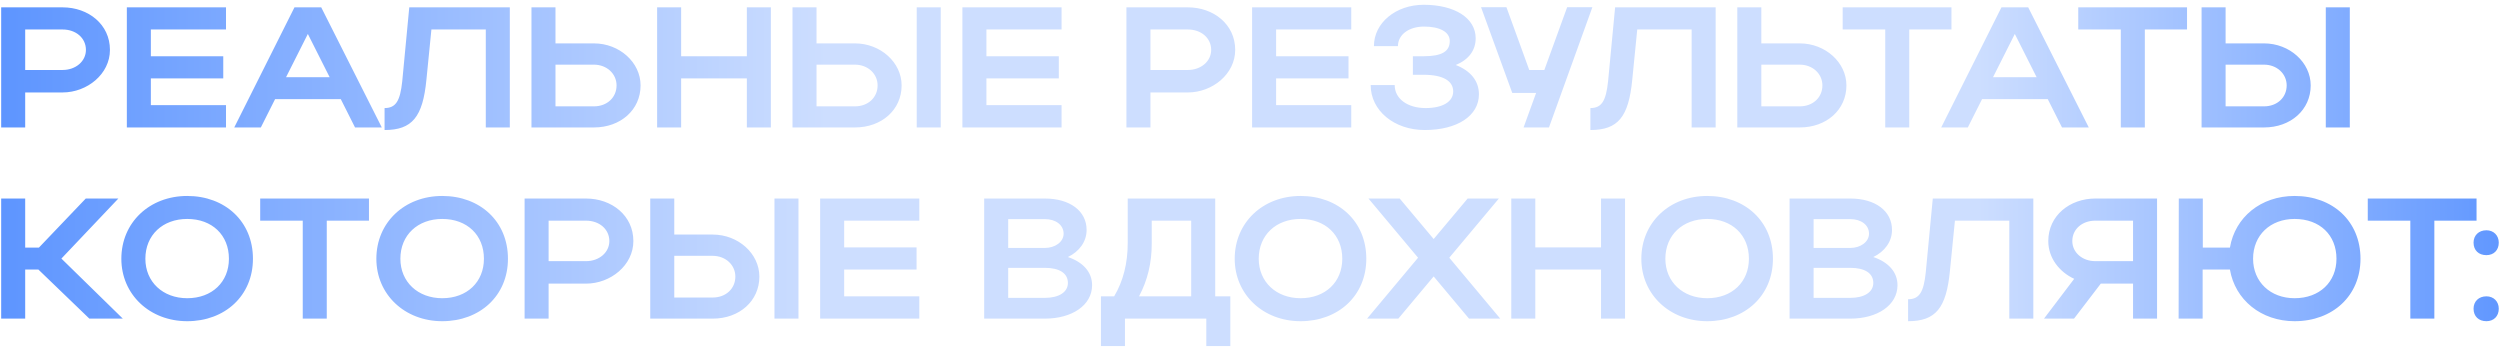 <?xml version="1.0" encoding="UTF-8"?> <svg xmlns="http://www.w3.org/2000/svg" width="510" height="71" viewBox="0 0 510 71" fill="none"><path d="M0.24 26V1.5H12.77C18.02 1.5 22.43 4.965 22.43 10.18C22.43 15.115 17.775 18.86 12.77 18.86H5.14V26H0.24ZM17.53 10.18C17.53 7.765 15.5 6.015 12.77 6.015H5.14V14.275H12.77C15.465 14.275 17.53 12.49 17.53 10.18ZM25.875 26V1.5H46.105V6.015H30.775V11.475H45.545V15.99H30.775V21.45H46.105V26H25.875ZM47.787 26L60.072 1.5H65.532L77.887 26H72.427L69.522 20.225H56.117L53.212 26H47.787ZM58.357 15.745H67.247L62.802 6.925L58.357 15.745ZM82.057 16.585L83.492 1.5H104.002V26H99.102V6.015H88.007L86.992 16.235C86.257 23.865 84.087 26.525 78.452 26.525V22.045C80.762 22.045 81.637 20.575 82.057 16.585ZM108.419 1.5H113.319V8.85H121.159C126.374 8.85 130.679 12.735 130.679 17.425C130.679 22.395 126.619 26 121.159 26H108.419V1.5ZM125.779 17.425C125.779 15.045 123.784 13.19 121.159 13.19H113.319V21.695H121.159C123.854 21.695 125.779 19.875 125.779 17.425ZM134.053 26V1.5H138.953V11.475H152.358V1.5H157.258V26H152.358V15.99H138.953V26H134.053ZM161.671 1.5H166.571V8.85H174.411C179.626 8.85 183.931 12.735 183.931 17.425C183.931 22.395 179.871 26 174.411 26H161.671V1.5ZM187.011 1.5H191.911V26H187.011V1.5ZM179.031 17.425C179.031 15.045 177.036 13.19 174.411 13.19H166.571V21.695H174.411C177.106 21.695 179.031 19.875 179.031 17.425ZM196.329 26V1.5H216.559V6.015H201.229V11.475H215.999V15.99H201.229V21.45H216.559V26H196.329ZM229.791 26V1.5H242.321C247.571 1.5 251.981 4.965 251.981 10.18C251.981 15.115 247.326 18.86 242.321 18.86H234.691V26H229.791ZM247.081 10.18C247.081 7.765 245.051 6.015 242.321 6.015H234.691V14.275H242.321C245.016 14.275 247.081 12.49 247.081 10.18ZM255.426 26V1.5H275.656V6.015H260.326V11.475H275.096V15.99H260.326V21.45H275.656V26H255.426ZM290.642 26.525C284.412 26.525 279.617 22.57 279.617 17.355H284.517C284.517 20.155 287.142 22.045 290.817 22.045C294.317 22.045 296.452 20.75 296.452 18.65C296.452 16.55 294.457 15.255 290.432 15.255H288.227V11.475H290.397C294.212 11.475 295.752 10.46 295.752 8.36C295.752 6.54 293.757 5.42 290.502 5.42C287.422 5.42 285.182 7.065 285.182 9.41H280.282C280.282 4.65 284.762 0.975 290.432 0.975C296.802 0.975 301.037 3.705 301.037 7.8C301.037 10.285 299.602 12.175 296.977 13.26C300.022 14.45 301.702 16.515 301.702 19.245C301.702 23.62 297.292 26.525 290.642 26.525ZM315.991 26H310.811L313.366 18.965H308.501L302.131 1.465H307.311L311.966 14.275H315.046L319.701 1.465H324.846L315.991 26ZM328.048 16.585L329.483 1.5H349.993V26H345.093V6.015H333.998L332.983 16.235C332.248 23.865 330.078 26.525 324.443 26.525V22.045C326.753 22.045 327.628 20.575 328.048 16.585ZM354.41 1.5H359.31V8.85H367.15C372.365 8.85 376.67 12.735 376.67 17.425C376.67 22.395 372.61 26 367.15 26H354.41V1.5ZM371.77 17.425C371.77 15.045 369.775 13.19 367.15 13.19H359.31V21.695H367.15C369.845 21.695 371.77 19.875 371.77 17.425ZM384.587 26V6.015H375.907V1.5H398.097V6.015H389.487V26H384.587ZM396.009 26L408.294 1.5H413.754L426.109 26H420.649L417.744 20.225H404.339L401.434 26H396.009ZM406.579 15.745H415.469L411.024 6.925L406.579 15.745ZM432.644 26V6.015H423.964V1.5H446.154V6.015H437.544V26H432.644ZM449.122 1.5H454.022V8.85H461.862C467.077 8.85 471.382 12.735 471.382 17.425C471.382 22.395 467.322 26 461.862 26H449.122V1.5ZM474.462 1.5H479.362V26H474.462V1.5ZM466.482 17.425C466.482 15.045 464.487 13.19 461.862 13.19H454.022V21.695H461.862C464.557 21.695 466.482 19.875 466.482 17.425ZM5.14 54.99V65H0.24V40.5H5.14V50.51H7.94L17.495 40.5H24.145L12.525 52.75L25.055 65H18.23L7.835 54.99H5.14ZM24.756 52.785C24.756 45.4 30.496 39.975 38.196 39.975C45.861 39.975 51.601 45.12 51.601 52.785C51.601 60.345 45.861 65.525 38.196 65.525C30.531 65.525 24.756 60.065 24.756 52.785ZM29.656 52.785C29.656 57.51 33.226 60.835 38.196 60.835C43.271 60.835 46.701 57.51 46.701 52.785C46.701 47.955 43.271 44.665 38.196 44.665C33.191 44.665 29.656 47.955 29.656 52.785ZM61.76 65V45.015H53.08V40.5H75.27V45.015H66.66V65H61.76ZM76.777 52.785C76.777 45.4 82.517 39.975 90.217 39.975C97.882 39.975 103.622 45.12 103.622 52.785C103.622 60.345 97.882 65.525 90.217 65.525C82.552 65.525 76.777 60.065 76.777 52.785ZM81.677 52.785C81.677 57.51 85.247 60.835 90.217 60.835C95.292 60.835 98.722 57.51 98.722 52.785C98.722 47.955 95.292 44.665 90.217 44.665C85.212 44.665 81.677 47.955 81.677 52.785ZM107.017 65V40.5H119.547C124.797 40.5 129.207 43.965 129.207 49.18C129.207 54.115 124.552 57.86 119.547 57.86H111.917V65H107.017ZM124.307 49.18C124.307 46.765 122.277 45.015 119.547 45.015H111.917V53.275H119.547C122.242 53.275 124.307 51.49 124.307 49.18ZM132.652 40.5H137.552V47.85H145.392C150.607 47.85 154.912 51.735 154.912 56.425C154.912 61.395 150.852 65 145.392 65H132.652V40.5ZM157.992 40.5H162.892V65H157.992V40.5ZM150.012 56.425C150.012 54.045 148.017 52.19 145.392 52.19H137.552V60.695H145.392C148.087 60.695 150.012 58.875 150.012 56.425ZM167.31 65V40.5H187.54V45.015H172.21V50.475H186.98V54.99H172.21V60.45H187.54V65H167.31ZM200.772 65V40.5H213.162C218.237 40.5 221.667 43.02 221.667 46.905C221.667 49.32 220.162 51.315 217.852 52.435C220.897 53.45 222.787 55.48 222.787 58.175C222.787 62.27 218.692 65 213.162 65H200.772ZM216.977 47.675C216.977 45.89 215.367 44.7 213.162 44.7H205.672V50.58H213.162C215.227 50.58 216.977 49.355 216.977 47.675ZM217.852 57.72C217.852 55.725 216.102 54.64 213.162 54.64H205.672V60.765H213.162C215.997 60.765 217.852 59.61 217.852 57.72ZM224.594 60.45H227.289C229.144 57.335 230.054 53.695 230.054 49.6V40.5H247.904V60.45H250.984V70.6H246.084V65H229.494V70.6H224.594V60.45ZM232.364 60.45H243.004V45.015H234.954V49.705C234.954 53.625 234.114 57.16 232.364 60.45ZM251.88 52.785C251.88 45.4 257.62 39.975 265.32 39.975C272.985 39.975 278.725 45.12 278.725 52.785C278.725 60.345 272.985 65.525 265.32 65.525C257.655 65.525 251.88 60.065 251.88 52.785ZM256.78 52.785C256.78 57.51 260.35 60.835 265.32 60.835C270.395 60.835 273.825 57.51 273.825 52.785C273.825 47.955 270.395 44.665 265.32 44.665C260.315 44.665 256.78 47.955 256.78 52.785ZM295.654 52.575L306.049 65H299.679L292.469 56.39L285.259 65H278.889L289.284 52.575L279.169 40.5H285.539L292.469 48.76L299.399 40.5H305.769L295.654 52.575ZM308.302 65V40.5H313.202V50.475H326.607V40.5H331.507V65H326.607V54.99H313.202V65H308.302ZM334.834 52.785C334.834 45.4 340.574 39.975 348.274 39.975C355.939 39.975 361.679 45.12 361.679 52.785C361.679 60.345 355.939 65.525 348.274 65.525C340.609 65.525 334.834 60.065 334.834 52.785ZM339.734 52.785C339.734 57.51 343.304 60.835 348.274 60.835C353.349 60.835 356.779 57.51 356.779 52.785C356.779 47.955 353.349 44.665 348.274 44.665C343.269 44.665 339.734 47.955 339.734 52.785ZM365.074 65V40.5H377.464C382.539 40.5 385.969 43.02 385.969 46.905C385.969 49.32 384.464 51.315 382.154 52.435C385.199 53.45 387.089 55.48 387.089 58.175C387.089 62.27 382.994 65 377.464 65H365.074ZM381.279 47.675C381.279 45.89 379.669 44.7 377.464 44.7H369.974V50.58H377.464C379.529 50.58 381.279 49.355 381.279 47.675ZM382.154 57.72C382.154 55.725 380.404 54.64 377.464 54.64H369.974V60.765H377.464C380.299 60.765 382.154 59.61 382.154 57.72ZM392.853 55.585L394.288 40.5H414.798V65H409.898V45.015H398.803L397.788 55.235C397.053 62.865 394.883 65.525 389.248 65.525V61.045C391.558 61.045 392.433 59.575 392.853 55.585ZM423.1 65H416.975L423.135 56.88C420.09 55.48 417.85 52.61 417.85 49.18C417.85 43.965 422.26 40.5 427.44 40.5H440.04V65H435.14V57.86H428.56L423.1 65ZM422.75 49.18C422.75 51.49 424.78 53.275 427.44 53.275H435.14V45.015H427.44C424.745 45.015 422.75 46.765 422.75 49.18ZM444.439 65L444.474 40.5H449.374V50.51H454.904C455.954 44.315 461.204 39.975 468.099 39.975C475.869 39.975 481.539 45.12 481.539 52.785C481.539 60.345 475.869 65.525 468.099 65.525C461.239 65.525 455.954 61.15 454.904 54.99H449.339V65H444.439ZM459.629 52.785C459.629 57.51 463.164 60.835 468.099 60.835C473.209 60.835 476.639 57.51 476.639 52.785C476.639 47.955 473.244 44.665 468.099 44.665C463.164 44.665 459.629 47.955 459.629 52.785ZM491.706 65V45.015H483.026V40.5H505.216V45.015H496.606V65H491.706ZM504.604 49.495C504.604 48.025 505.654 46.975 507.229 46.975C508.699 46.975 509.749 48.025 509.749 49.495C509.749 51.07 508.699 52.05 507.229 52.05C505.654 52.05 504.604 51.07 504.604 49.495ZM504.604 62.97C504.604 61.5 505.654 60.45 507.229 60.45C508.699 60.45 509.749 61.5 509.749 62.97C509.749 64.545 508.699 65.525 507.229 65.525C505.654 65.525 504.604 64.545 504.604 62.97Z" fill="url(#paint0_linear_227_182)"></path><defs><linearGradient id="paint0_linear_227_182" x1="-2" y1="36" x2="515" y2="36" gradientUnits="userSpaceOnUse"><stop stop-color="#5C94FF"></stop><stop offset="0.33" stop-color="#CDDEFF"></stop><stop offset="0.784" stop-color="#CDDEFF"></stop><stop offset="1" stop-color="#5C94FF"></stop></linearGradient></defs></svg> 
